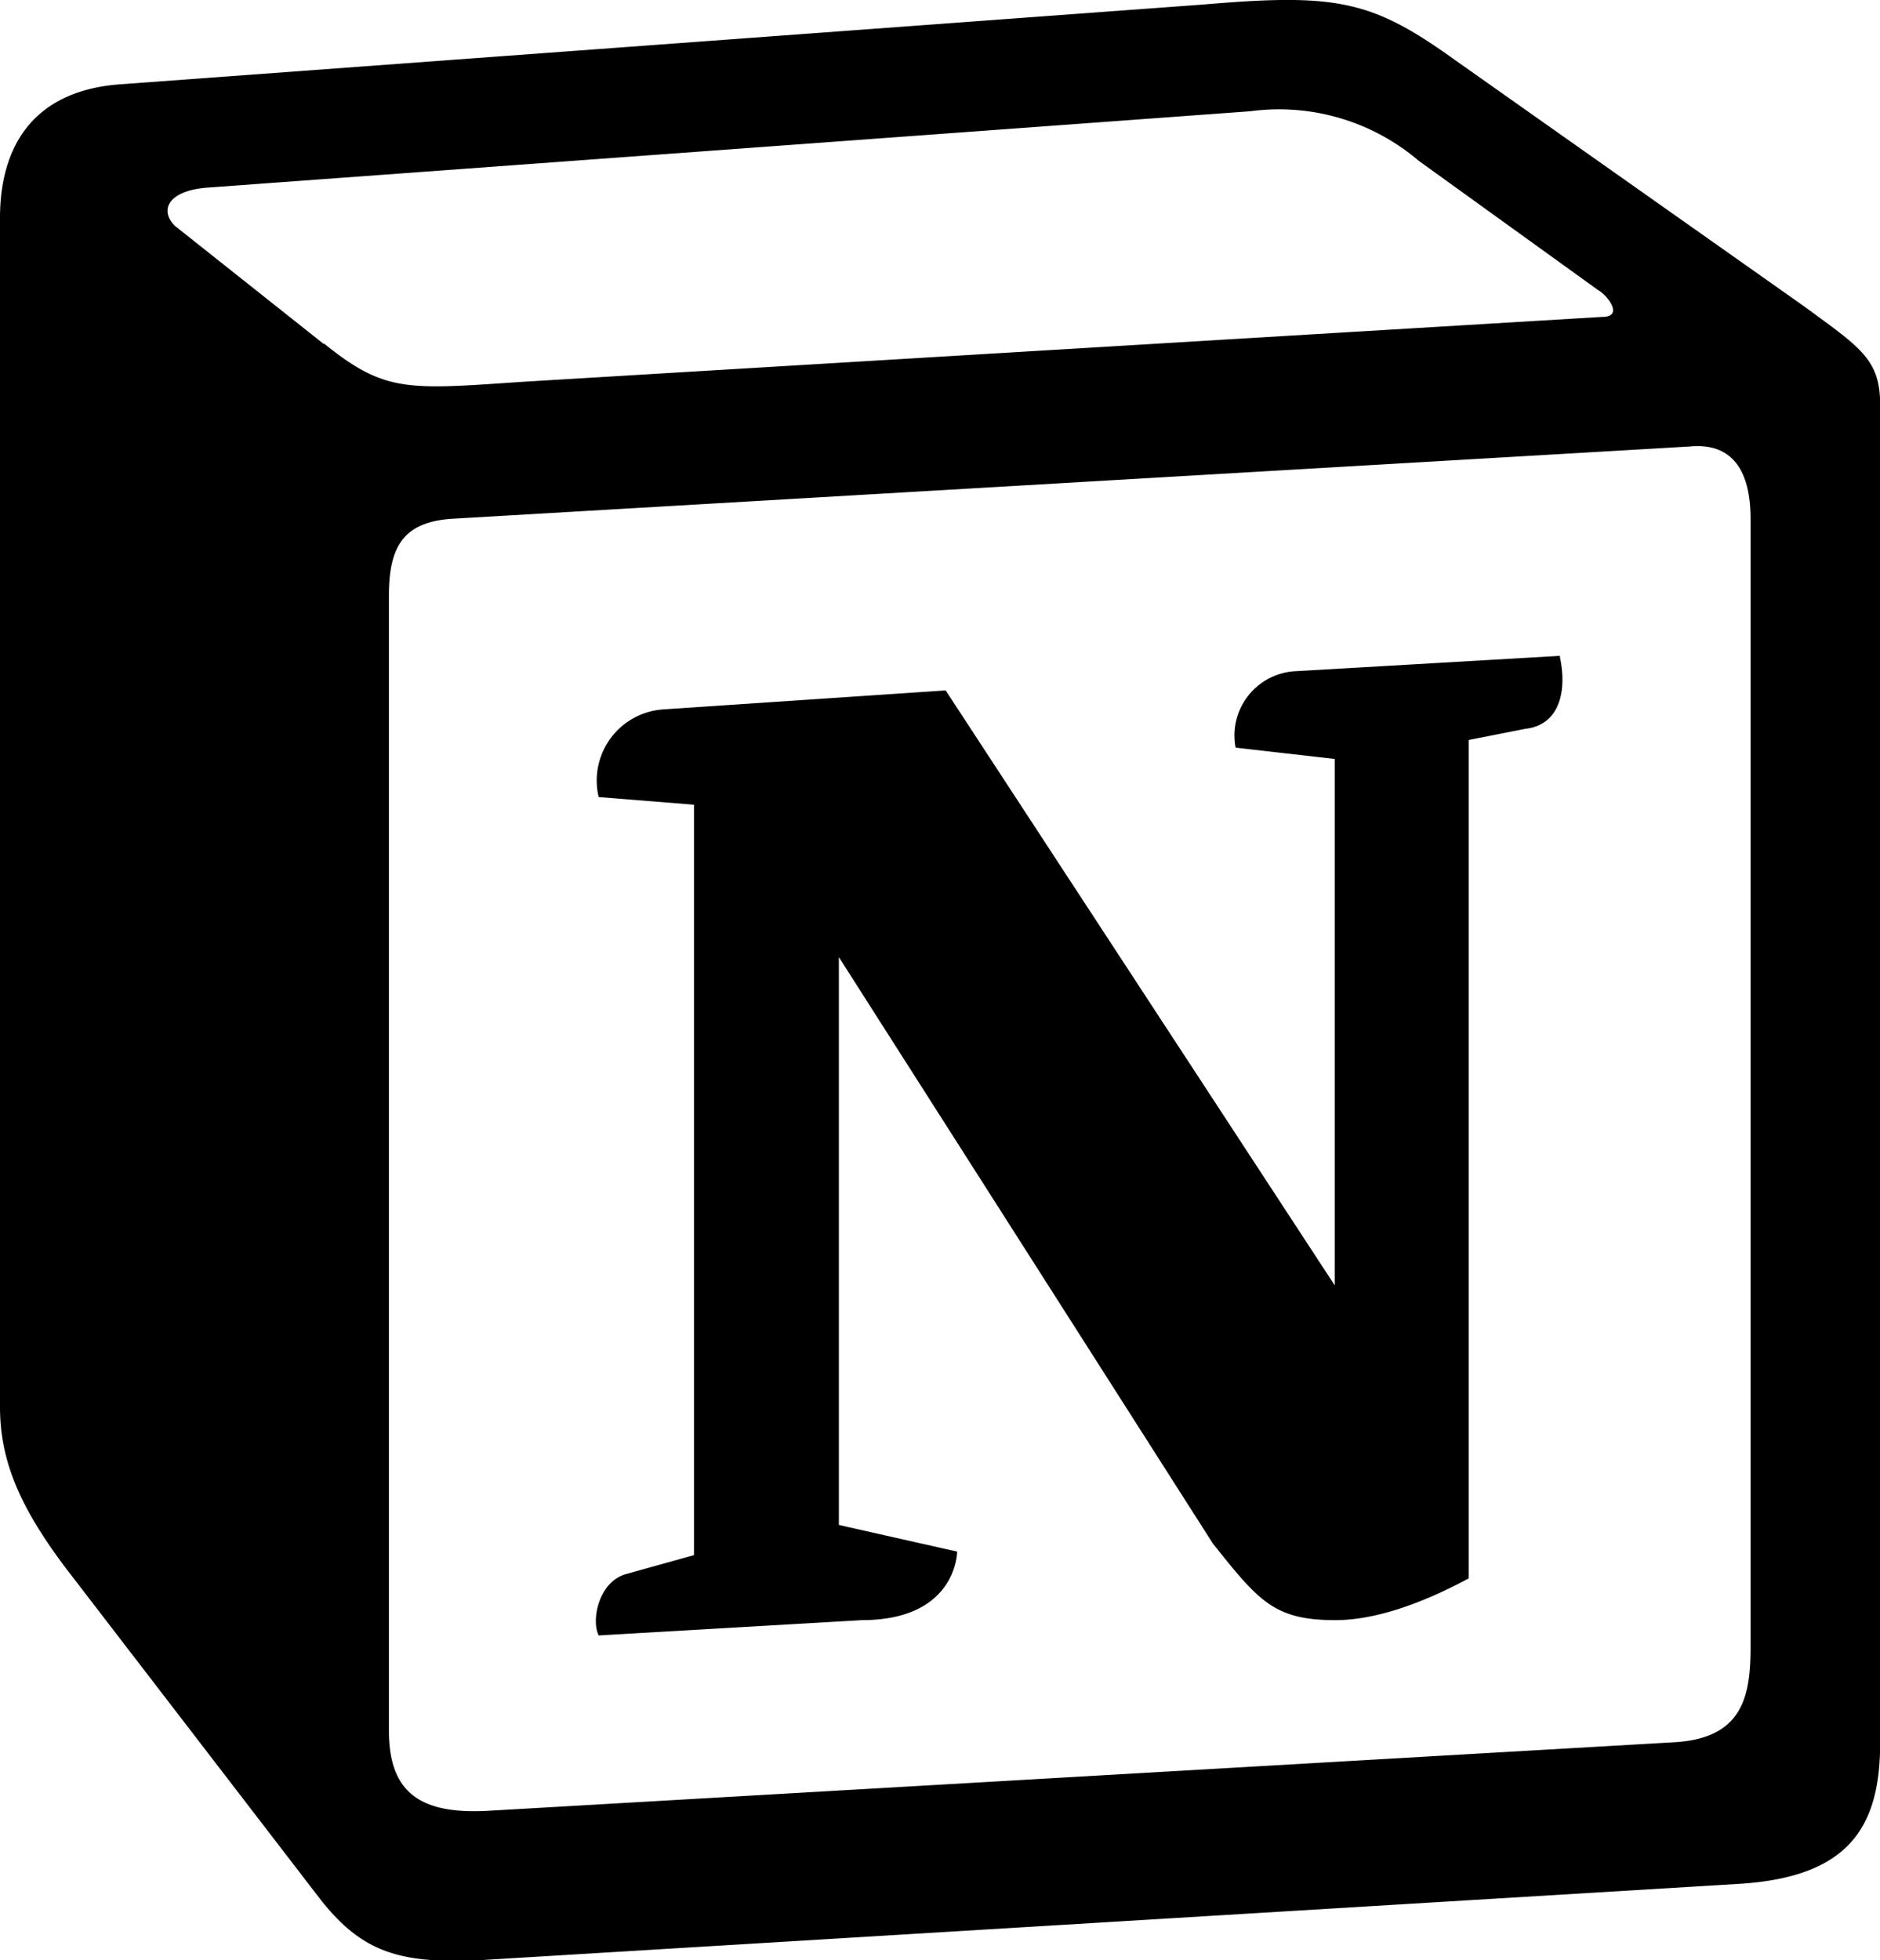 <svg xmlns="http://www.w3.org/2000/svg" data-name="Layer 1" viewBox="0 0 122.88 128.1"><path fill-rule="evenodd" d="M21.19 22.46c4 3.23 5.48 3 13 2.49l70.53-4.24c1.5 0 .25-1.49-.25-1.74L92.72 10.5a14.08 14.08 0 0 0-11-3.23l-68.29 5c-2.49.24-3 1.49-2 2.49l9.73 7.72zm4.23 16.44v74.21c0 4 2 5.48 6.48 5.23l77.52-4.48c4.49-.25 5-3 5-6.23V33.91c0-3.23-1.25-5-4-4.73l-81 4.73c-3 .25-4 1.75-4 5zm76.53 4c.49 2.24 0 4.48-2.25 4.73l-3.7.73v54.79c-3.24 1.74-6.23 2.73-8.72 2.73-4 0-5-1.24-8-5L54.83 62.55v37.11l7.73 1.74s0 4.48-6.23 4.48l-17.2 1c-.5-1 0-3.48 1.75-4l4.48-1.25V52.59l-6.23-.5a4.66 4.66 0 0 1 4.24-5.73l18.44-1.24L87.24 84V49.6l-6.48-.74a4.21 4.21 0 0 1 4-5l17.21-1zM7.72 5.52l71-5.23C87.49-.46 89.73.05 95.21 4l22.68 16c3.74 2.74 5 3.48 5 6.47v87.42c0 5.47-2 8.71-9 9.21l-82.5 5c-5.24.25-7.73-.5-10.47-4L4.24 102.4c-3-4-4.24-7-4.24-10.46v-77.7C0 9.76 2 6 7.72 5.52z"/></svg>